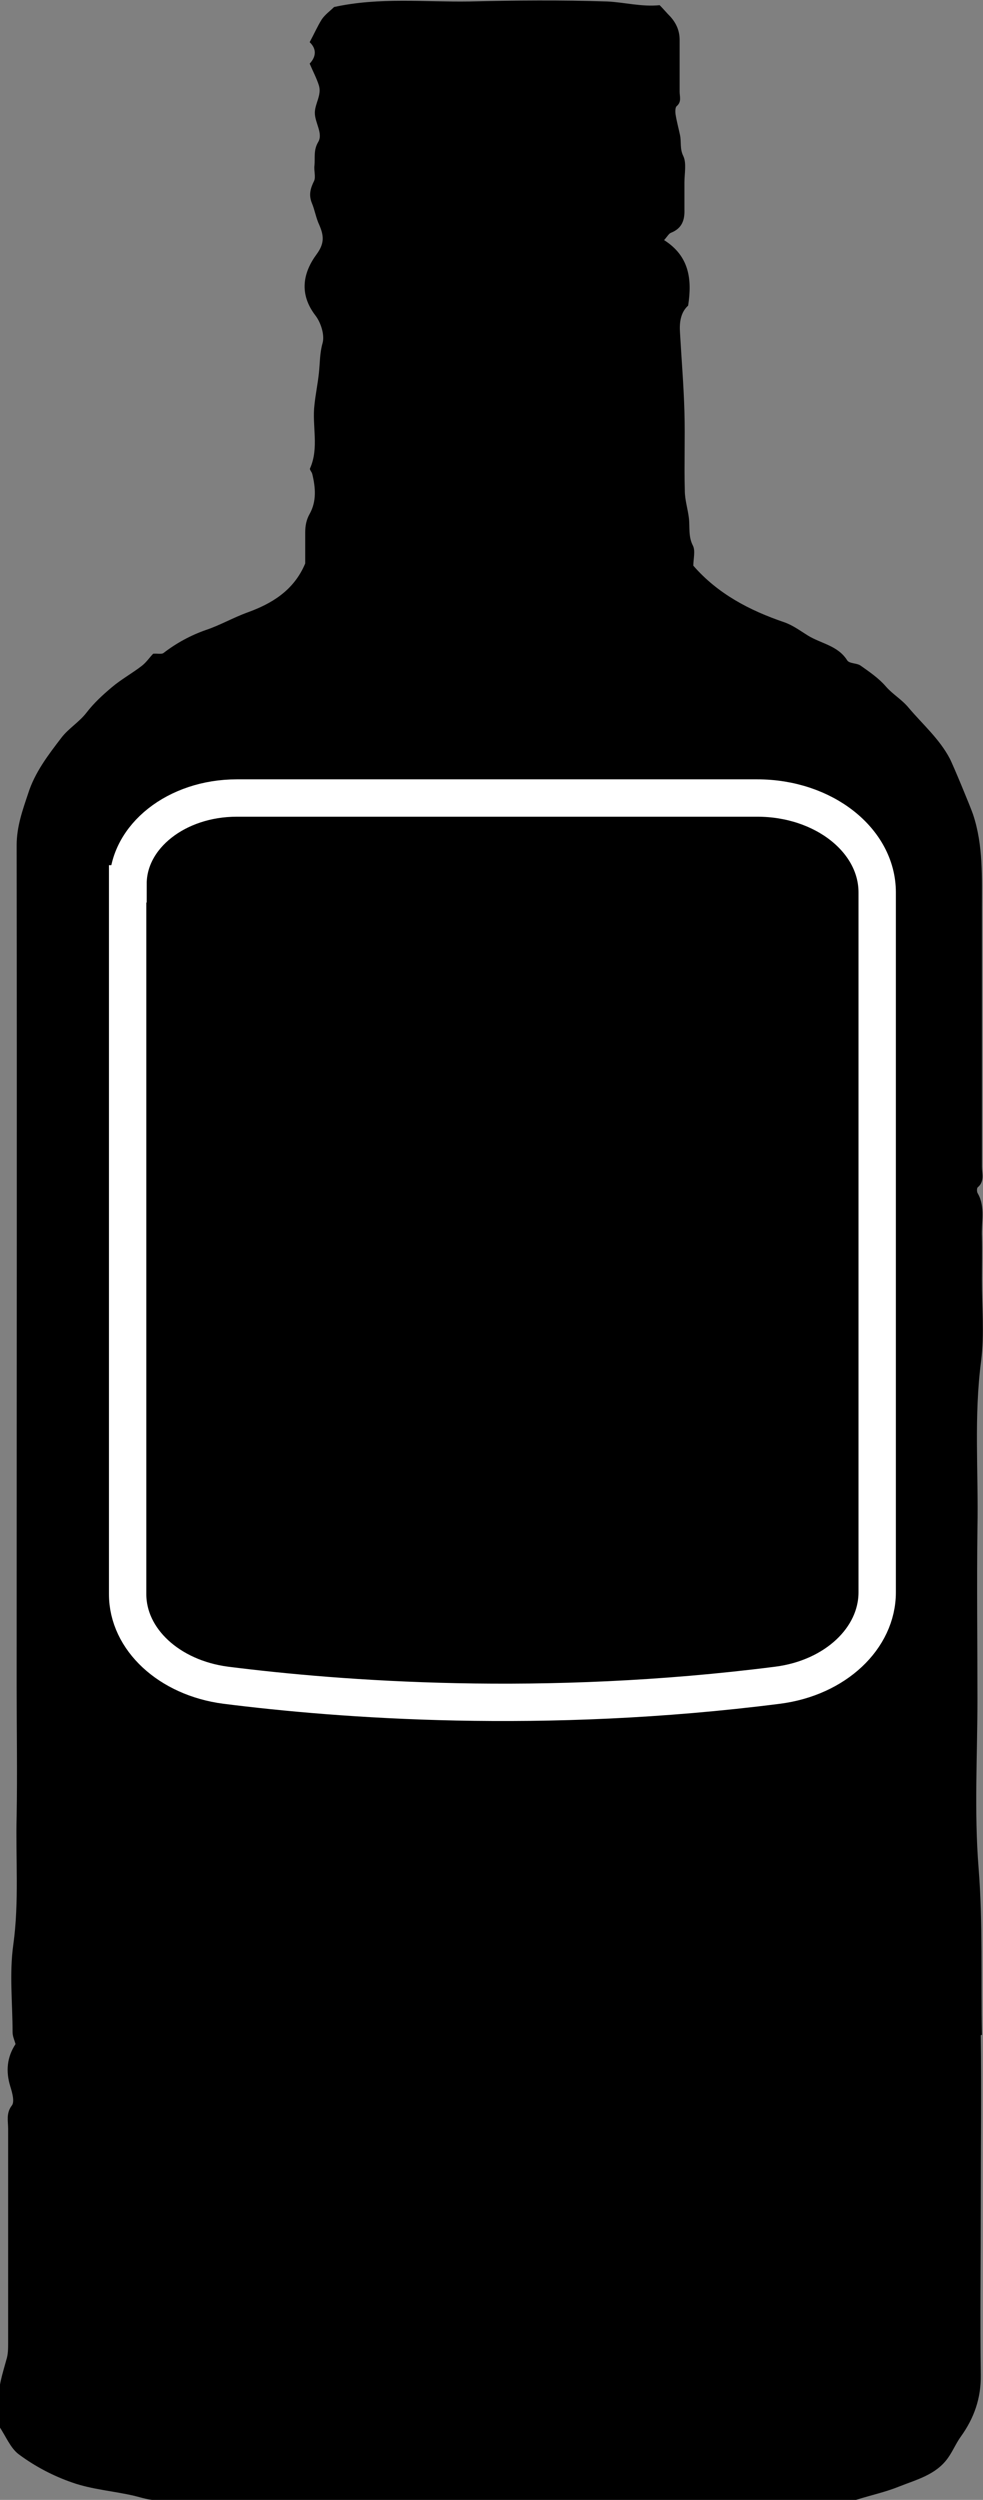 <?xml version="1.0" encoding="UTF-8"?><svg id="Ebene_2" xmlns="http://www.w3.org/2000/svg" viewBox="0 0 26.57 67.57"><rect x="0" y="0" width="26.57" height="67.57" fill="#808080" stroke="none"/><defs><style>.cls-1{fill:none;stroke:#fff;stroke-miterlimit:10;stroke-width:1.01px;}</style></defs><g id="Ebene_1-2"><g><path d="M26.54,55c-.03-1.5,.03-3.01-.09-4.52-.12-1.51-.03-3.04-.03-4.56s-.02-3.08,0-4.62c.03-1.5-.1-3.01,.1-4.52,.09-.72,.02-1.46,.02-2.19,0-.39,.01-.77,0-1.16-.02-.39,.1-.8-.11-1.17-.03-.04-.03-.15,0-.17,.19-.16,.11-.38,.11-.56,0-2.31,0-4.63,0-6.94,0-.87,.04-1.74-.24-2.58-.06-.18-.54-1.34-.63-1.51-.28-.53-.73-.92-1.11-1.37-.19-.23-.43-.36-.62-.58-.19-.22-.44-.39-.68-.56-.1-.07-.3-.05-.36-.14-.25-.4-.7-.45-1.06-.67-.21-.13-.41-.28-.64-.36-.94-.32-1.8-.77-2.46-1.53,0-.18,.06-.4-.01-.54-.13-.25-.08-.5-.11-.75-.03-.25-.11-.49-.11-.74-.02-.71,.01-1.42-.01-2.13-.02-.71-.08-1.43-.12-2.14-.02-.28,.02-.55,.22-.73,.11-.71,.03-1.34-.65-1.77,.09-.1,.13-.18,.19-.2,.3-.12,.37-.35,.36-.63,0-.24,0-.49,0-.73,0-.24,.06-.52-.03-.71-.1-.2-.05-.39-.09-.57-.04-.19-.09-.37-.12-.56-.01-.07-.01-.19,.03-.22,.14-.12,.08-.26,.08-.39,0-.47,0-.93,0-1.4,0-.25-.09-.45-.25-.63-.1-.1-.19-.21-.29-.31-.49,.05-.96-.08-1.42-.1-1.24-.04-2.47-.03-3.71,0-1.22,.02-2.44-.12-3.67,.15-.1,.1-.24,.2-.33,.33-.12,.19-.21,.4-.33,.62,.2,.19,.17,.4,0,.58,.09,.21,.19,.4,.25,.59,.08,.26-.11,.49-.11,.74,0,.27,.23,.56,.09,.79-.13,.22-.08,.42-.1,.63-.02,.14,.04,.31-.01,.42-.1,.2-.15,.38-.06,.6,.08,.19,.11,.4,.2,.59,.12,.28,.15,.49-.07,.79-.37,.5-.48,1.07-.04,1.65,.15,.19,.26,.53,.2,.75-.08,.28-.07,.54-.1,.81-.03,.29-.09,.57-.12,.86-.07,.57,.13,1.16-.12,1.72-.02,.03,.05,.1,.06,.15,.09,.37,.12,.74-.07,1.08-.09,.16-.12,.32-.12,.5,0,.3,0,.61,0,.84-.31,.74-.92,1.09-1.55,1.32-.39,.14-.75,.35-1.14,.48-.4,.14-.79,.35-1.14,.62-.05,.04-.16,.01-.28,.02-.09,.09-.18,.23-.31,.33-.26,.2-.55,.36-.8,.57-.25,.21-.49,.43-.69,.69-.2,.26-.49,.43-.68,.68-.36,.47-.72,.94-.9,1.51-.15,.45-.31,.89-.31,1.4,.01,7.57,0,15.13,0,22.7,0,1.18,.02,2.35,0,3.53-.03,1.16,.07,2.32-.09,3.48-.11,.78-.02,1.58-.02,2.37,0,.11,.05,.21,.08,.32-.23,.35-.27,.73-.14,1.15,.05,.16,.12,.41,.04,.51-.16,.21-.1,.42-.1,.63,0,1.93,0,3.85,0,5.78,0,.16,0,.32-.05,.47-.1,.37-.23,.74-.2,1.14,.02,.22,0,.44,0,.64,.19,.28,.31,.6,.54,.77,.43,.32,.92,.58,1.44,.76,.54,.19,1.12,.23,1.68,.36,.2,.05,.41,.12,.62,.12,6.19,0,12.37,0,18.56,0,.12,0,.25,.02,.36-.02,.38-.12,.76-.2,1.13-.35,.48-.19,1-.32,1.32-.77,.13-.18,.22-.4,.35-.58,.36-.5,.55-1.04,.54-1.67-.02-1.52,0-3.04,0-4.56s.02-3.08,0-4.62Z"/><path class="cls-1" d="M3.45,23.89v19.2c0,1.22,1.12,2.26,2.65,2.46,3.09,.39,8.58,.81,14.92,0,1.56-.2,2.69-1.27,2.69-2.51V24.12c0-1.41-1.45-2.55-3.24-2.55H6.4c-1.63,0-2.94,1.04-2.94,2.32Z"/></g></g></svg>